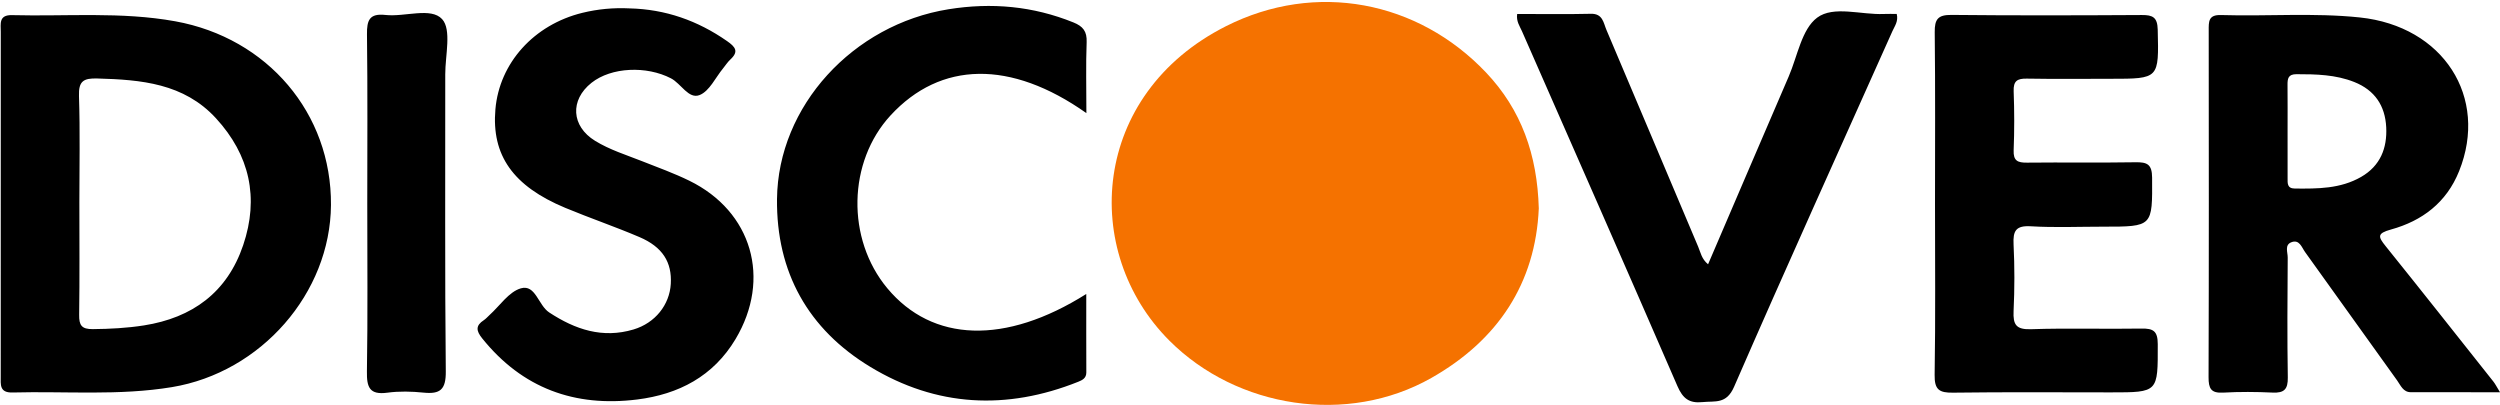 <svg xmlns="http://www.w3.org/2000/svg" width="1240" height="201" viewBox="0 0 1240 201">
    <g fill="none" fill-rule="nonzero">
        <path fill="#F57200" d="M763.242 103.36c-1.623 37.192-20.32 65.41-53.322 84.12-41.52 23.537-96.291 15.092-129.895-18.522-44.288-44.301-38.856-122.168 28.032-155.949C652.643-9.508 703.335.403 737.062 35.955c17.522 18.47 25.43 40.783 26.18 67.406z"/>
        <path fill="#000" d="M.372 100.715c0-28.3-.01-56.6.01-84.9.004-3.967-1.087-8.484 5.604-8.31 26.989.703 54.092-1.807 80.929 3.051 45.832 8.297 77.57 45.718 77.248 91.115-.31 43.667-34.617 83.022-78.894 90.344-26.233 4.338-52.71 1.961-79.075 2.663-6.528.173-5.837-3.97-5.834-8.12.022-28.615.012-57.229.012-85.843zm38.996-.242c0 18.562.16 37.127-.104 55.686-.074 5.188 1.222 7.138 6.778 7.084 8.52-.082 16.99-.522 25.366-1.841 23.999-3.78 41.267-16.339 49.21-39.797 7.95-23.484 3.261-44.684-13.494-62.941-15.938-17.368-37.177-19.138-58.917-19.738-6.85-.19-9.27 1.35-9.028 8.697.58 17.6.188 35.231.189 52.85zM1240 194.554c-15.551 0-29.895.03-44.238-.02-3.825-.014-5.019-3.376-6.797-5.854-15.222-21.202-30.39-42.442-45.627-63.632-1.717-2.388-2.838-6.494-6.894-4.866-3.36 1.347-1.722 4.988-1.74 7.559-.139 19.828-.276 39.66.045 59.485.095 5.84-1.795 7.765-7.527 7.494-8.165-.387-16.382-.449-24.539.017-6.055.345-7.255-2.07-7.237-7.655.188-57.283.136-114.568.074-171.851-.005-4.385-.265-7.97 6.067-7.774 22.95.71 45.962-1.212 68.87 1.192 41.435 4.347 64.005 39.509 49.248 76.26-6.258 15.584-18.302 24.648-33.796 28.928-6.966 1.924-6.405 3.56-2.635 8.245 17.948 22.3 35.684 44.77 53.467 67.204.928 1.17 1.592 2.55 3.259 5.268zM1134.638 64.785c0 7.85-.013 15.7.007 23.551.006 2.516-.298 5.148 3.585 5.183 11.335.102 22.63.145 32.902-5.777 9.542-5.5 12.948-14.295 12.43-24.65-.529-10.573-5.606-18.333-15.828-22.403-9.282-3.697-18.932-3.88-28.696-3.886-4.15-.002-4.46 2.234-4.427 5.374.079 7.535.026 15.072.027 22.608zM959.763 100.965c0-28.325.185-56.653-.14-84.974-.074-6.467 1.59-8.663 8.332-8.593 31.469.327 62.944.238 94.415.055 5.409-.032 7.713 1.131 7.858 7.243.577 24.388.805 24.382-23.39 24.383-13.848 0-27.699.163-41.542-.083-4.755-.085-6.713 1.162-6.521 6.282.364 9.743.382 19.52-.005 29.26-.21 5.297 2.053 6.187 6.655 6.136 17.937-.2 35.88.115 53.815-.19 5.792-.098 8.17 1.043 8.207 7.625.141 24.323.414 24.321-24.258 24.321-11.96 0-23.95.523-35.867-.19-7.483-.448-8.93 2.263-8.593 9.015.547 10.988.525 22.042.008 33.033-.318 6.772 1.252 9.255 8.688 9.001 18.233-.622 36.504-.001 54.753-.317 5.906-.103 8.056 1.27 8.07 7.733.053 23.92.322 23.919-23.219 23.919-26.122 0-52.247-.212-78.365.143-6.822.093-9.205-1.49-9.087-8.829.457-28.318.186-56.648.186-84.973zM312.216 4.159c17.829.41 33.822 6.053 48.416 16.231 4.097 2.857 5.97 5.128 1.617 9.13-1.374 1.263-2.39 2.912-3.591 4.368-3.8 4.608-6.769 11.31-11.636 13.253-5.483 2.19-9.171-5.665-14.242-8.292-12.11-6.275-29.548-5.577-39.387 2.219-10.812 8.567-10.026 21.53 1.74 28.766 7.282 4.479 15.411 6.986 23.288 10.096 7.872 3.108 15.874 5.989 23.463 9.699 31.118 15.212 40.811 48.66 22.937 78.573-11.024 18.449-28.214 27.385-48.786 29.951-30.958 3.861-56.97-5.562-76.875-30.33-2.99-3.72-3.357-6.308.81-9.012 1.042-.676 1.87-1.678 2.804-2.52 5.142-4.628 9.623-11.577 15.6-13.283 7.263-2.072 8.585 8.392 14.02 11.961 12.959 8.51 26.487 13.043 41.858 8.443 10.738-3.213 17.837-12.224 18.456-22.59.642-10.74-4.054-18.324-15.552-23.236-12.109-5.173-24.61-9.421-36.769-14.485-25.95-10.807-36.643-26.092-34.666-48.919 1.986-22.926 19.1-41.932 43.124-47.814 7.678-1.88 15.485-2.599 23.371-2.209zM940.775 6.92c.9 3.646-1.006 6.006-2.125 8.511-26.262 58.78-52.856 117.416-78.555 176.44-3.804 8.738-9.39 6.925-15.64 7.57-6.584.678-9.772-1.763-12.447-7.93-25.493-58.775-51.364-117.385-77.116-176.047-1.11-2.527-2.9-4.865-2.375-8.536 12.187 0 24.387.207 36.575-.089 5.907-.143 6.216 4.488 7.69 7.955 15.233 35.833 30.318 71.73 45.515 107.58 1.199 2.828 1.702 6.092 4.905 8.713 13.411-31.25 26.676-62.256 40.031-93.223 4.339-10.059 6.404-23.38 14.068-29.1 8.174-6.102 21.843-1.333 33.1-1.83 2.155-.096 4.318-.014 6.374-.014zM538.849 56.103c-37.591-26.529-72.315-25.757-97.104 1.103-21.289 23.066-22.025 61.299-1.65 85.758 22.354 26.838 58.488 28.203 98.694 2.853 0 13.498-.035 26.213.027 38.928.013 2.841-2.022 3.819-4.002 4.61-35.556 14.213-70.33 12.474-103.125-7.377-30.893-18.7-46.666-47.008-46.295-83.221.473-46.173 37.733-86.578 85.105-94.172 21.375-3.427 41.872-1.559 61.935 6.546 4.743 1.916 6.748 4.425 6.545 9.752-.428 11.248-.13 22.523-.13 35.22zM182.166 101.082c0-28.022.208-56.046-.145-84.064-.089-7.044 1.262-10.474 9.181-9.594 9.62 1.068 22.56-3.978 28.084 2.064 4.784 5.232 1.546 17.954 1.557 27.366.062 49.117-.235 98.236.268 147.348.093 9.047-2.772 11.391-11.045 10.54-5.92-.609-12.04-.761-17.914.032-8.889 1.2-10.29-2.685-10.161-10.575.452-27.7.175-55.41.175-83.117z"/>
    </g>
</svg>
